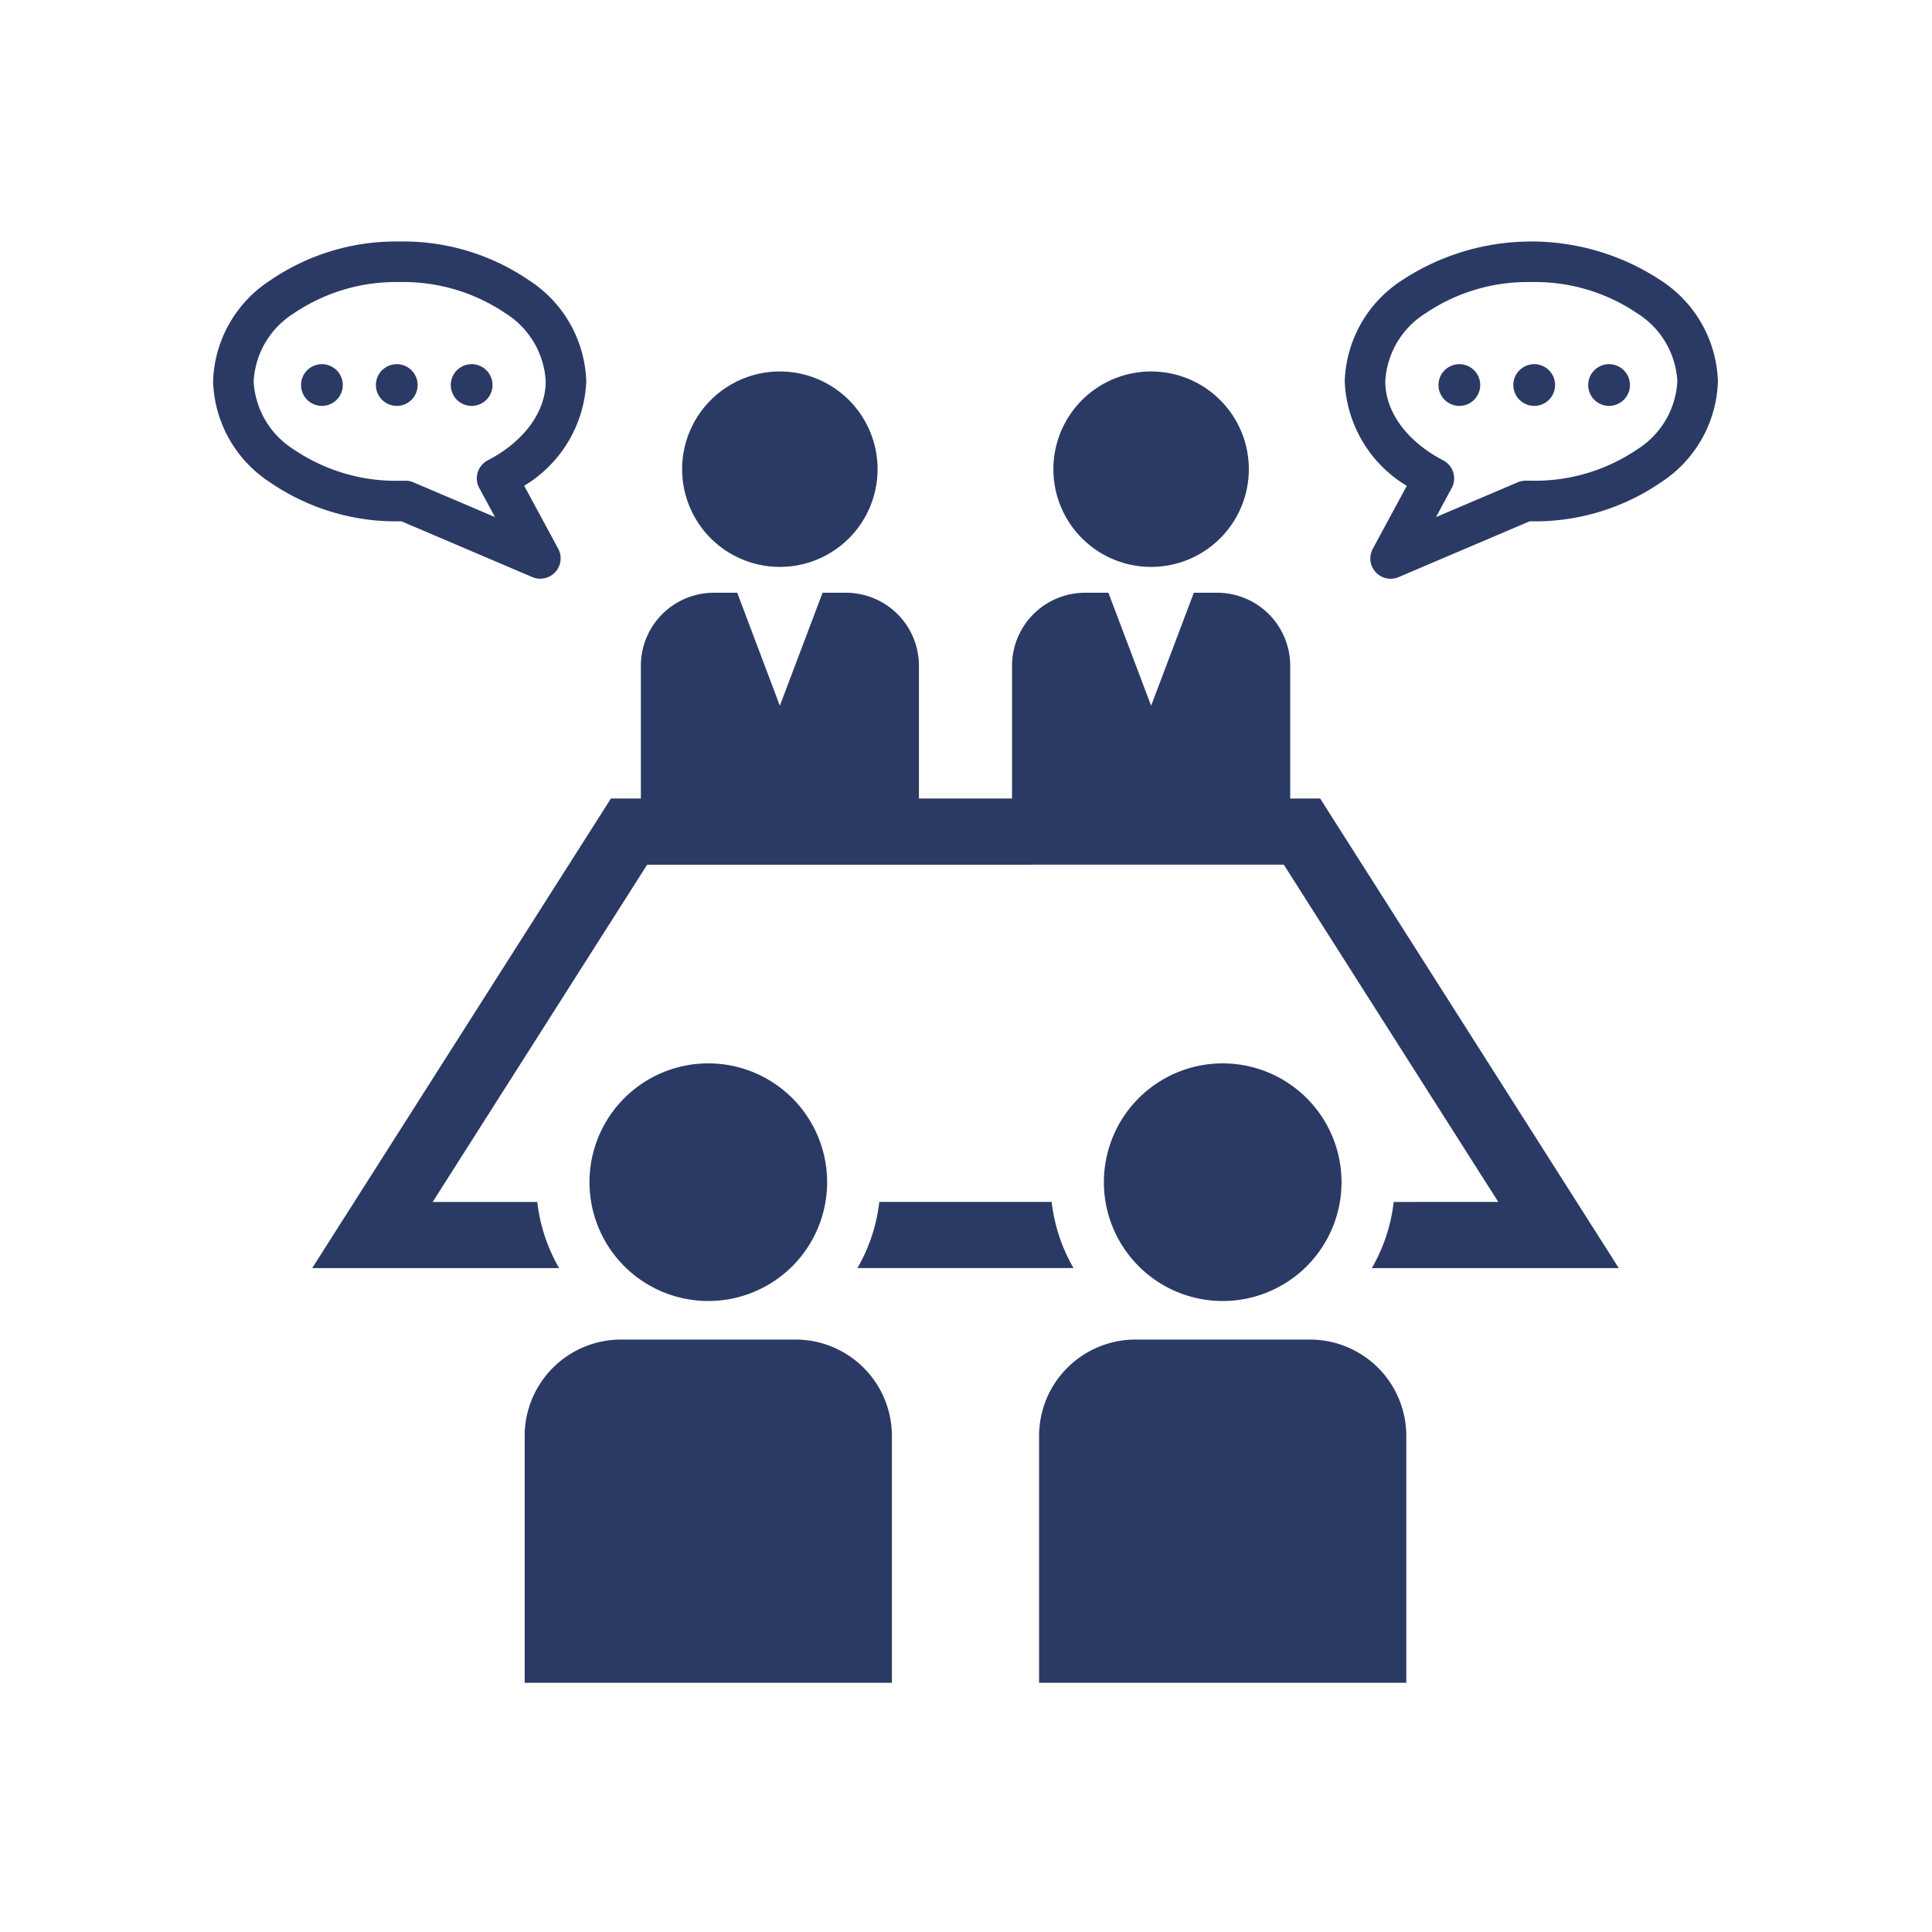 <svg xmlns="http://www.w3.org/2000/svg" xmlns:xlink="http://www.w3.org/1999/xlink" width="100" height="100" viewBox="0 0 100 100"><defs><clipPath id="a"><rect width="100" height="100" fill="#0088d3"/></clipPath><clipPath id="b"><rect width="77.889" height="74.6" fill="#0088d3"/></clipPath></defs><g clip-path="url(#a)"><g transform="translate(11.029 12.5)" clip-path="url(#b)"><path d="M190.563,61.514a5.058,5.058,0,1,0-5.058-5.058,5.058,5.058,0,0,0,5.058,5.058" transform="translate(-161.227 -44.671)" fill="#2b3a65"/><path d="M337.387,61.514a5.058,5.058,0,1,0-5.058-5.058,5.058,5.058,0,0,0,5.058,5.058" transform="translate(-288.835 -44.671)" fill="#2b3a65"/><path d="M449.917,17.456a1.05,1.05,0,0,1-.924-1.548l1.761-3.261a6.621,6.621,0,0,1-3.212-5.4A6.467,6.467,0,0,1,450.5,2.011a12.165,12.165,0,0,1,13.4,0,6.467,6.467,0,0,1,2.958,5.231,6.467,6.467,0,0,1-2.958,5.231,11.526,11.526,0,0,1-6.7,2.011h-.092l-6.779,2.888a1.047,1.047,0,0,1-.411.084M457.2,2.1a9.419,9.419,0,0,0-5.474,1.616,4.436,4.436,0,0,0-2.085,3.527c0,1.58,1.122,3.107,3,4.087a1.05,1.05,0,0,1,.439,1.429l-.814,1.506,4.227-1.8a1.042,1.042,0,0,1,.437-.084h.046c.074,0,.149,0,.223,0a9.42,9.42,0,0,0,5.474-1.616,4.436,4.436,0,0,0,2.085-3.527,4.436,4.436,0,0,0-2.085-3.527A9.42,9.42,0,0,0,457.2,2.1" transform="translate(-388.968)" fill="#2b3a65"/><path d="M486.785,49.591a1.08,1.08,0,1,1-1.08-1.08,1.08,1.08,0,0,1,1.08,1.08" transform="translate(-421.198 -42.162)" fill="#2b3a65"/><path d="M545.991,49.591a1.08,1.08,0,1,1-1.08-1.08,1.08,1.08,0,0,1,1.08,1.08" transform="translate(-472.655 -42.162)" fill="#2b3a65"/><path d="M516.388,49.591a1.08,1.08,0,1,1-1.08-1.08,1.08,1.08,0,0,1,1.08,1.08" transform="translate(-446.926 -42.162)" fill="#2b3a65"/><path d="M16.941,17.456a1.049,1.049,0,0,1-.411-.084L9.751,14.484H9.658a11.528,11.528,0,0,1-6.7-2.011A6.467,6.467,0,0,1,0,7.242,6.467,6.467,0,0,1,2.958,2.011,11.528,11.528,0,0,1,9.658,0a11.528,11.528,0,0,1,6.7,2.011,6.467,6.467,0,0,1,2.958,5.231,6.621,6.621,0,0,1-3.213,5.4l1.761,3.261a1.05,1.05,0,0,1-.924,1.548M9.954,12.38a1.049,1.049,0,0,1,.411.084l4.227,1.8-.814-1.506a1.049,1.049,0,0,1,.439-1.43c1.879-.979,3-2.507,3-4.087a4.436,4.436,0,0,0-2.085-3.527A9.421,9.421,0,0,0,9.658,2.1,9.421,9.421,0,0,0,4.184,3.715,4.436,4.436,0,0,0,2.1,7.242a4.436,4.436,0,0,0,2.085,3.527,9.42,9.42,0,0,0,5.474,1.616c.075,0,.149,0,.223,0h.072" fill="#2b3a65"/><path d="M94,49.591a1.08,1.08,0,1,0,1.08-1.08A1.08,1.08,0,0,0,94,49.591" transform="translate(-81.696 -42.162)" fill="#2b3a65"/><path d="M34.792,49.591a1.08,1.08,0,1,0,1.08-1.08,1.08,1.08,0,0,0-1.08,1.08" transform="translate(-30.239 -42.162)" fill="#2b3a65"/><path d="M64.395,49.591a1.08,1.08,0,1,0,1.08-1.08,1.08,1.08,0,0,0-1.08,1.08" transform="translate(-55.967 -42.162)" fill="#2b3a65"/><path d="M364.595,331.183a6.15,6.15,0,1,1-6.15-6.15,6.15,6.15,0,0,1,6.15,6.15" transform="translate(-306.187 -282.493)" fill="#2b3a65"/><path d="M345.681,452.038v-12.79a4.988,4.988,0,0,0-4.974-4.974h-9.059a4.988,4.988,0,0,0-4.974,4.974v12.79Z" transform="translate(-283.92 -377.438)" fill="#2b3a65"/><path d="M255.958,379.83a8.841,8.841,0,0,1-1.132,3.425h11.187a8.841,8.841,0,0,1-1.133-3.425Z" transform="translate(-221.475 -330.119)" fill="#2b3a65"/><path d="M94.047,173.869h12.782L91.372,149.563h-1.55v-6.882a3.779,3.779,0,0,0-3.768-3.768h-1.22l-2.211,5.847-2.211-5.847h-1.22a3.779,3.779,0,0,0-3.768,3.768v6.882H70.605v-6.882a3.779,3.779,0,0,0-3.768-3.768h-1.22l-2.211,5.847L61.2,138.913h-1.22a3.779,3.779,0,0,0-3.768,3.768v6.882h-1.55L39.2,173.869H51.982a8.843,8.843,0,0,1-1.132-3.425H45.437l11.1-17.456H89.491l11.1,17.456H95.179a8.841,8.841,0,0,1-1.132,3.425" transform="translate(-34.07 -120.732)" fill="#2b3a65"/><path d="M161.154,331.183a6.15,6.15,0,1,1-6.15-6.15,6.15,6.15,0,0,1,6.15,6.15" transform="translate(-129.371 -282.493)" fill="#2b3a65"/><path d="M142.24,452.038v-12.79a4.988,4.988,0,0,0-4.974-4.974h-9.059a4.988,4.988,0,0,0-4.974,4.974v12.79Z" transform="translate(-107.105 -377.438)" fill="#2b3a65"/></g></g></svg>